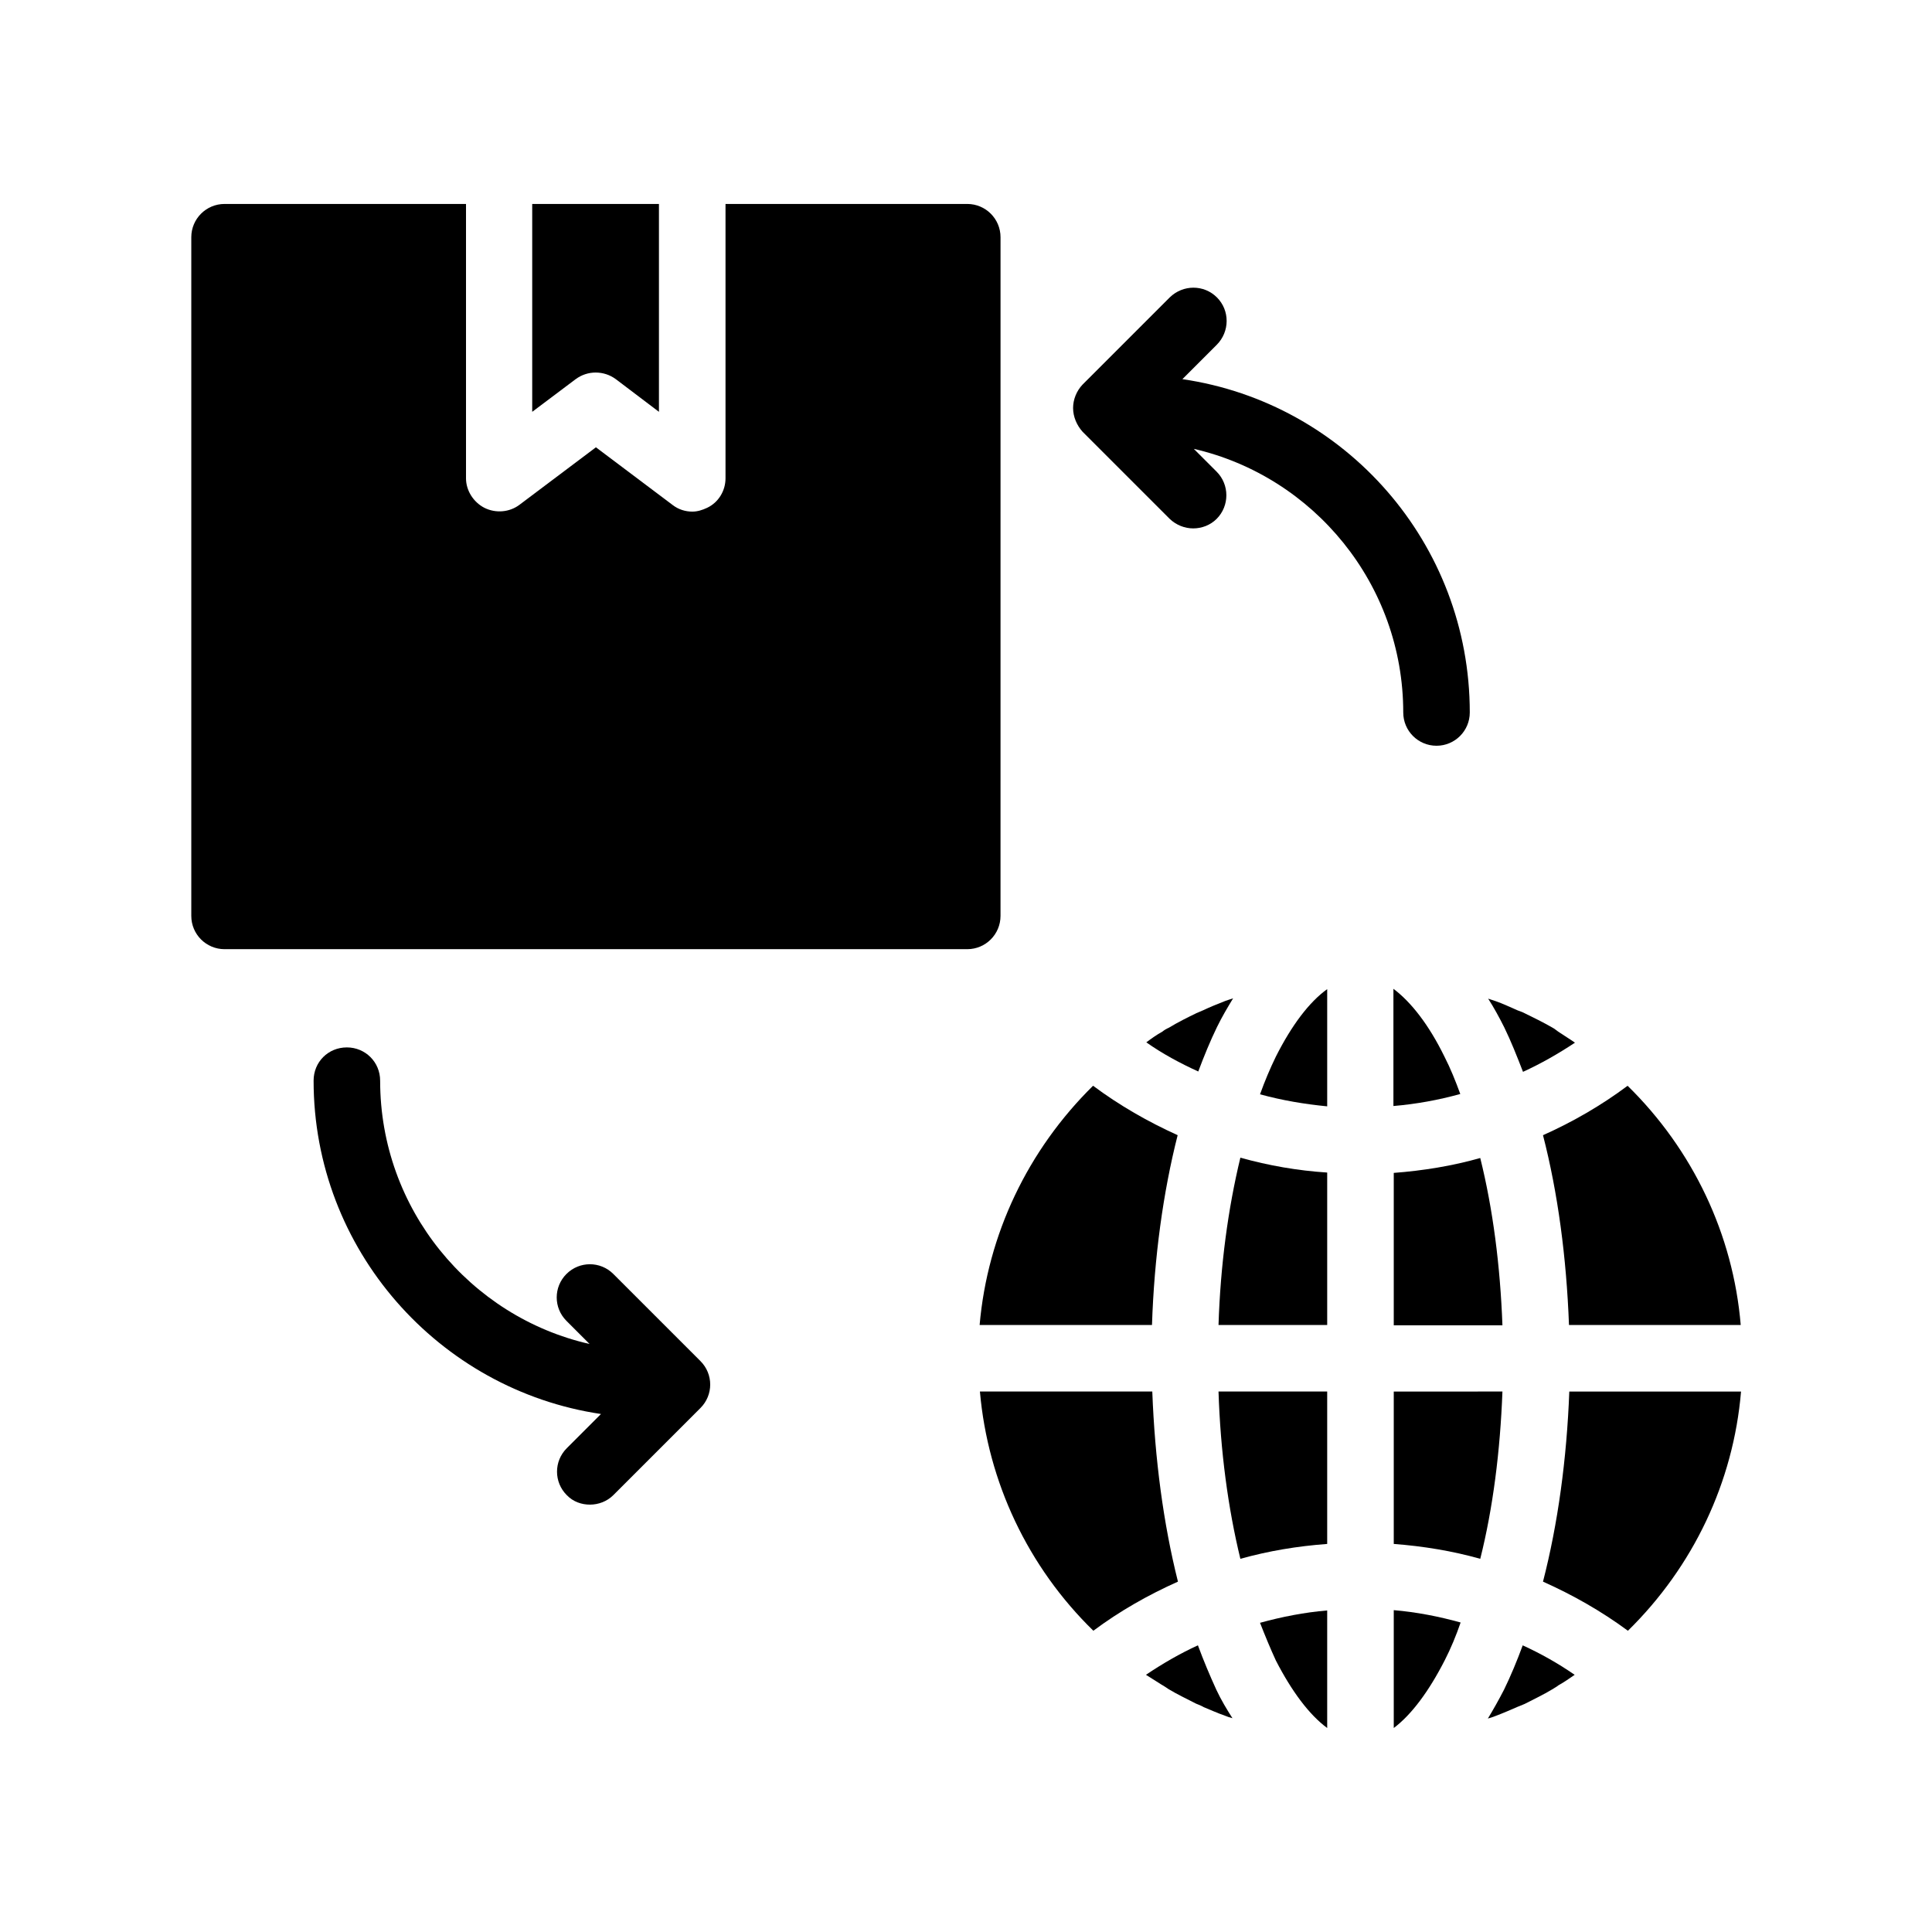 <?xml version="1.0" encoding="UTF-8"?>
<!-- Uploaded to: ICON Repo, www.svgrepo.com, Generator: ICON Repo Mixer Tools -->
<svg fill="#000000" width="800px" height="800px" version="1.1" viewBox="144 144 512 512" xmlns="http://www.w3.org/2000/svg">
 <g>
  <path d="m513.36 601.94c4.703-3.527 9.32-9.742 13.52-17.969 1.594-3.106 3.023-6.551 4.199-9.992-5.711-1.594-11.754-2.769-17.719-3.273z"/>
  <path d="m555.34 416.29c-2.352-1.344-4.871-2.602-7.305-3.777-0.586-0.336-1.258-0.504-1.848-0.754-1.93-0.84-3.863-1.762-5.793-2.434-0.672-0.25-1.344-0.418-2.016-0.672 1.512 2.352 2.938 4.953 4.281 7.641 1.762 3.609 3.359 7.641 4.953 11.754 4.785-2.184 9.32-4.785 13.77-7.727-1.426-1.008-2.856-1.848-4.199-2.769-0.668-0.422-1.172-0.926-1.844-1.262z"/>
  <path d="m495.72 512.77h-28.801c0.504 15.785 2.519 30.898 5.793 44.336 7.473-2.098 15.113-3.359 23.008-3.945z"/>
  <path d="m495.72 601.94v-31.152c-6.047 0.504-12.008 1.68-17.801 3.273 1.344 3.441 2.769 6.887 4.199 9.992 4.195 8.148 8.816 14.359 13.602 17.887z"/>
  <path d="m466.92 495.13h28.801v-40.391c-7.809-0.504-15.535-1.848-23.008-3.945-3.273 13.52-5.289 28.551-5.793 44.336z"/>
  <path d="m462.81 411.75c-0.586 0.25-1.176 0.504-1.762 0.754-2.434 1.176-4.953 2.434-7.305 3.863-0.586 0.25-1.176 0.586-1.68 1.008-1.512 0.84-2.938 1.848-4.281 2.856 4.281 3.023 8.984 5.543 13.77 7.727 1.512-4.031 3.191-8.145 4.953-11.754 1.344-2.769 2.856-5.289 4.281-7.641-0.672 0.25-1.344 0.418-2.016 0.672-2.102 0.836-4.031 1.594-5.961 2.516z"/>
  <path d="m526.79 424.01c-4.113-8.398-8.816-14.441-13.52-17.969v31.066c5.961-0.504 12.008-1.594 17.719-3.191-1.258-3.438-2.602-6.797-4.199-9.906z"/>
  <path d="m461.46 580.03c-4.785 2.184-9.406 4.871-13.77 7.809 1.344 0.84 2.769 1.762 4.113 2.602 0.586 0.336 1.258 0.754 1.848 1.176 2.352 1.426 4.871 2.602 7.305 3.863 0.586 0.25 1.344 0.504 2.016 0.922 1.848 0.754 3.695 1.594 5.625 2.266 0.586 0.25 1.344 0.504 2.016 0.672-1.512-2.352-3.023-4.871-4.281-7.559-1.684-3.691-3.359-7.637-4.871-11.75z"/>
  <path d="m403.69 512.77c2.098 24.016 12.762 46.52 30.062 63.395 6.969-5.207 14.527-9.488 22.418-13.016-3.863-15.367-6.129-32.496-6.801-50.383z"/>
  <path d="m307.21 244.49 11.418 8.648v-55.082h-33.586v55.082l11.504-8.648c1.594-1.176 3.441-1.762 5.289-1.762 1.93 0 3.777 0.586 5.375 1.762z"/>
  <path d="m552.91 563.15c7.894 3.527 15.449 7.809 22.504 13.016 17.297-16.961 27.961-39.383 29.977-63.395h-45.512c-0.672 17.883-3.023 35.098-6.969 50.379z"/>
  <path d="m466.5 222.82c-3.441-3.441-8.984-3.441-12.512 0l-23.09 23.09c-1.594 1.68-2.519 3.945-2.519 6.215 0 2.352 1.008 4.617 2.519 6.297l23.09 23.09c1.762 1.68 4.031 2.519 6.215 2.519 2.266 0 4.535-0.84 6.215-2.519 3.441-3.441 3.441-9.07 0-12.512l-6.047-6.047c31.738 7.305 55.504 35.855 55.504 69.863 0 4.871 3.945 8.816 8.816 8.816s8.816-3.945 8.816-8.816c0-44.84-33-82.035-76.16-88.336l9.07-9.07c3.527-3.519 3.527-9.145 0.082-12.59z"/>
  <path d="m449.29 495.13c0.586-17.887 2.938-35.098 6.801-50.297-7.809-3.527-15.449-7.894-22.418-13.098-17.297 17.047-27.961 39.383-30.062 63.395z"/>
  <path d="m513.36 454.83v40.391h28.801c-0.586-15.785-2.519-30.816-5.879-44.336-7.387 2.102-15.195 3.359-22.922 3.945z"/>
  <path d="m482.12 424.01c-1.512 3.106-2.938 6.465-4.199 9.992 5.793 1.594 11.754 2.602 17.801 3.191v-31.066c-4.785 3.441-9.406 9.57-13.602 17.883z"/>
  <path d="m244.74 430.39c0-4.953-3.945-8.816-8.816-8.816-4.953 0-8.816 3.863-8.816 8.816 0 44.754 33.168 81.953 76.16 88.336l-9.07 9.07c-3.441 3.441-3.441 8.984 0 12.426 1.68 1.762 3.945 2.519 6.129 2.519 2.266 0 4.535-0.84 6.215-2.519l23.09-23.09c3.441-3.441 3.441-8.984 0-12.426l-23.09-23.09c-3.441-3.441-8.984-3.441-12.426 0-3.441 3.441-3.441 8.984 0 12.426l6.129 6.129c-31.742-7.223-55.504-35.773-55.504-69.781z"/>
  <path d="m546.19 596.32c0.586-0.25 1.258-0.504 1.848-0.754 2.434-1.258 4.953-2.434 7.305-3.863 0.504-0.336 1.176-0.672 1.68-1.09 1.512-0.84 2.938-1.848 4.281-2.769-4.367-3.023-8.984-5.625-13.77-7.809-1.512 4.113-3.191 8.145-4.953 11.754-1.426 2.769-2.856 5.289-4.281 7.641 0.672-0.168 1.344-0.418 2.016-0.672 2.012-0.758 3.945-1.598 5.875-2.438z"/>
  <path d="m552.91 444.84c3.945 15.281 6.215 32.41 6.887 50.297h45.512c-2.016-24.016-12.68-46.434-29.977-63.395-6.973 5.207-14.531 9.574-22.422 13.098z"/>
  <path d="m513.36 553.16c7.727 0.586 15.535 1.848 22.922 3.945 3.359-13.352 5.289-28.551 5.879-44.336l-28.801 0.004z"/>
  <path d="m203.51 198.05c-4.867 0-8.816 3.945-8.816 8.816v179.86c0 4.871 3.945 8.816 8.816 8.816h196.82c4.871 0 8.816-3.945 8.816-8.816l0.004-179.86c0-4.871-3.945-8.816-8.816-8.816h-64.066v72.715c0 3.273-1.848 6.383-4.871 7.809-1.258 0.586-2.519 1.008-3.945 1.008-1.848 0-3.695-0.586-5.207-1.762l-20.32-15.281-20.32 15.281c-2.602 1.93-6.215 2.266-9.238 0.754-2.938-1.512-4.871-4.617-4.871-7.809v-72.715z"/>
 </g>
</svg>